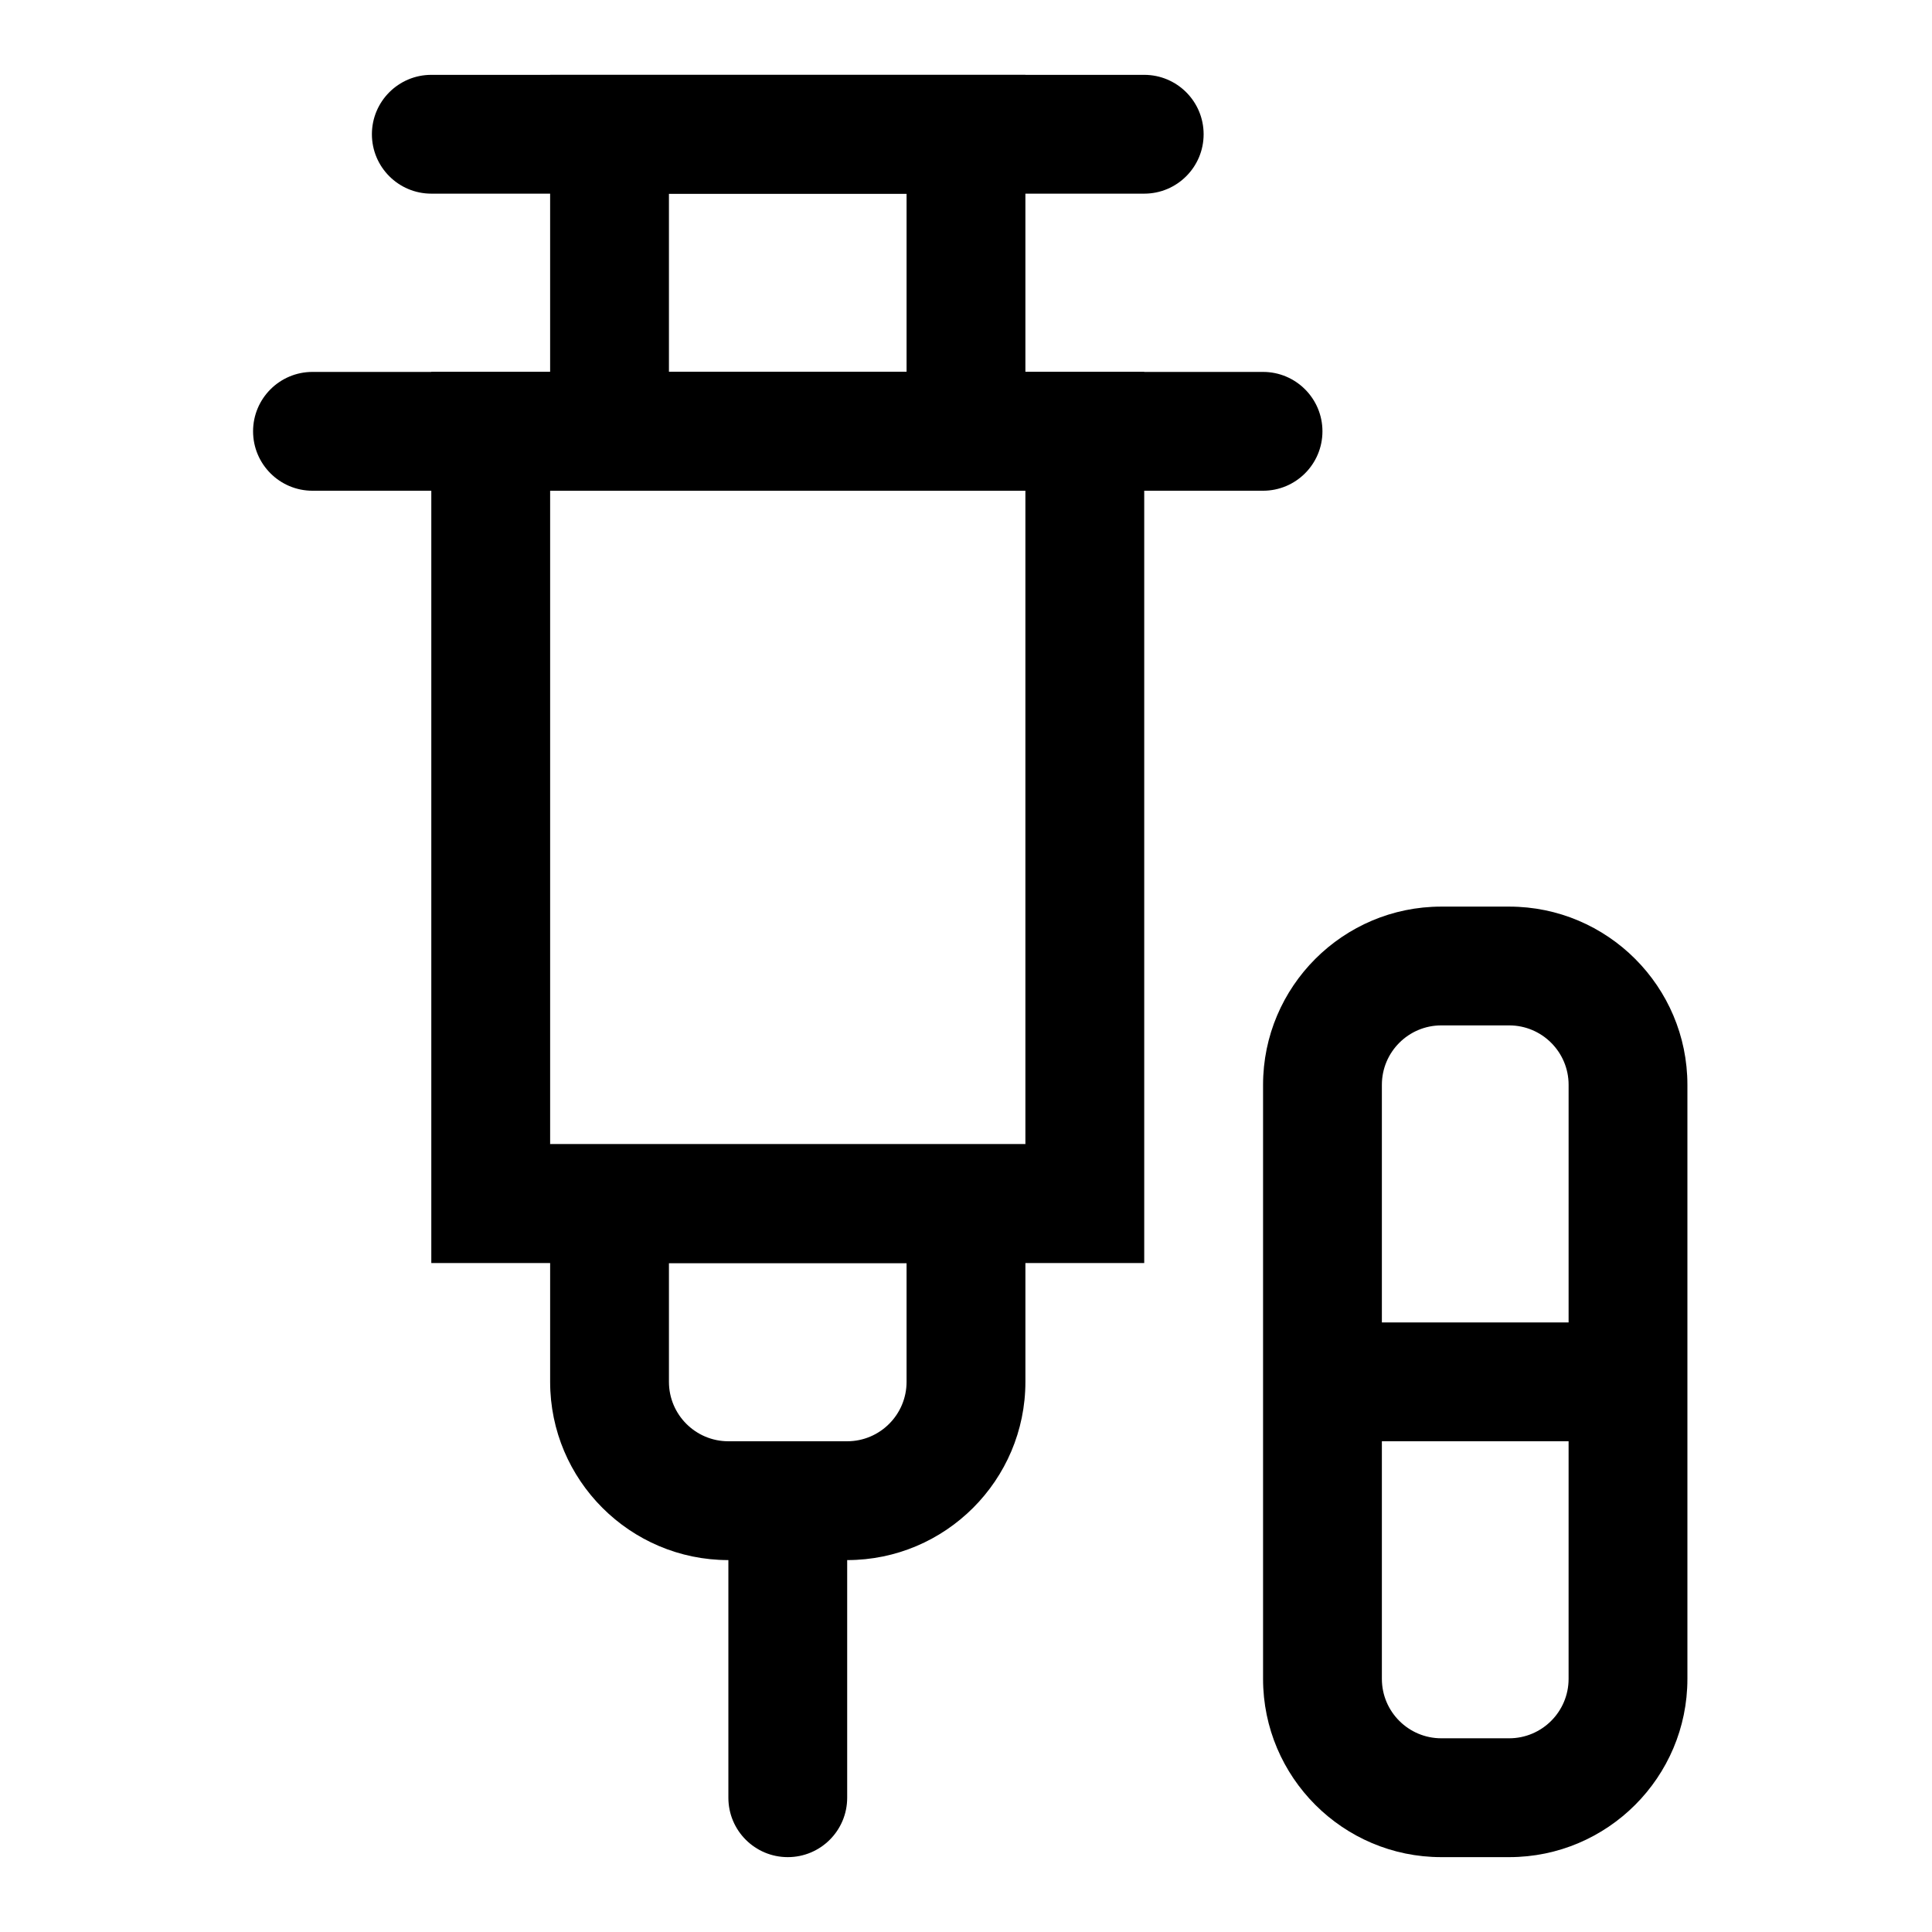 <?xml version="1.0" encoding="UTF-8"?>
<!-- Uploaded to: ICON Repo, www.svgrepo.com, Generator: ICON Repo Mixer Tools -->
<svg fill="#000000" width="800px" height="800px" version="1.1" viewBox="144 144 512 512" xmlns="http://www.w3.org/2000/svg">
 <g>
  <path d="m447.23 478.72h-188.93v-236.16h188.93zm-157.44-31.488h125.95v-173.18h-125.95z"/>
  <path d="m415.74 274.05h-125.95v-110.21h125.95zm-94.465-31.488h62.977v-47.234h-62.977z"/>
  <path d="m478.72 274.05h-251.91c-8.688 0-15.742-7.055-15.742-15.746 0-8.691 7.055-15.742 15.742-15.742h251.91c8.691 0 15.742 7.055 15.742 15.742 0 8.691-7.051 15.746-15.742 15.746z"/>
  <path d="m447.23 195.32h-188.93c-8.688 0-15.742-7.051-15.742-15.742 0-8.691 7.055-15.742 15.742-15.742h188.93c8.691 0 15.742 7.055 15.742 15.742 0.004 8.691-7.051 15.742-15.742 15.742z"/>
  <path d="m368.51 557.44h-31.488c-26.039 0-47.23-21.191-47.23-47.23v-62.977h125.95v62.977c-0.004 26.039-21.195 47.23-47.234 47.23zm-47.234-78.719v31.488c0 8.691 7.07 15.742 15.742 15.742h31.488c8.676 0 15.742-7.055 15.742-15.742v-31.488z"/>
  <path d="m352.77 636.16c-8.691 0-15.742-7.039-15.742-15.742v-78.719c0-8.707 7.055-15.742 15.742-15.742 8.691 0 15.742 7.039 15.742 15.742v78.719c0.004 8.703-7.051 15.742-15.742 15.742z"/>
  <path d="m543.95 636.16h-17.996c-26.039 0-47.23-21.191-47.23-47.23v-157.44c0-26.039 21.191-47.23 47.23-47.23h17.996c26.039 0 47.23 21.191 47.23 47.23v157.44c0.004 26.039-21.188 47.23-47.23 47.23zm-17.996-220.42c-8.676 0-15.742 7.055-15.742 15.742v157.44c0 8.691 7.07 15.742 15.742 15.742h17.996c8.676 0 15.742-7.055 15.742-15.742l0.004-157.44c0-8.691-7.07-15.742-15.742-15.742z"/>
  <path d="m494.46 494.46h94.465v31.488h-94.465z"/>
 </g>
</svg>